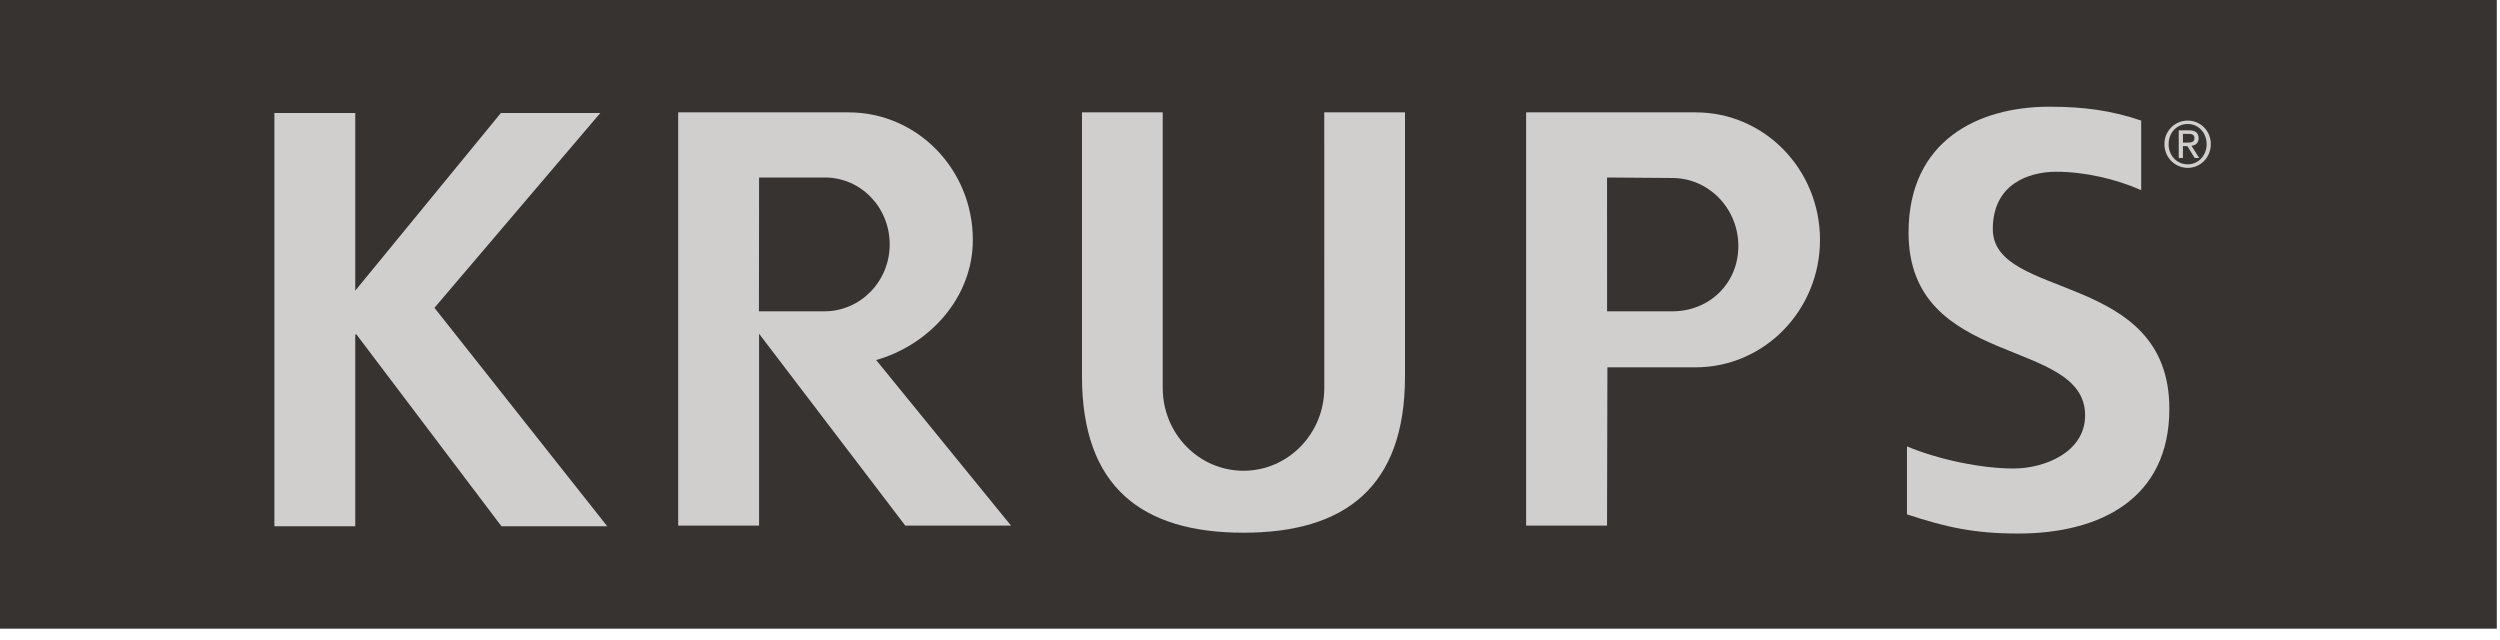 <svg width="164" height="42" viewBox="0 0 164 42" fill="none" xmlns="http://www.w3.org/2000/svg">
<rect width="163.79" height="41.24" fill="#363330"/>
<path d="M32.858 7.414L23.305 19.065V7.414H18V34.523H23.305V21.94H23.383L32.896 34.523H39.835L28.5 20.192L39.379 7.414H32.858Z" fill="#D0CFCE"/>
<path d="M54.081 20.422H49.787L49.796 11.644H54.111C56.476 11.644 58.364 13.608 58.364 16.032C58.364 18.458 56.446 20.422 54.081 20.422ZM63.818 15.734C63.818 11.116 60.179 7.371 55.67 7.371H44.489V34.48H49.796V21.895L59.387 34.48H66.323L57.477 23.619C60.918 22.638 63.818 19.573 63.818 15.734Z" fill="#D0CFCE"/>
<path d="M109.707 20.422H105.426L105.422 11.644L109.688 11.676C112.096 11.676 114.035 13.675 114.035 16.143C114.035 18.611 112.115 20.422 109.707 20.422ZM111.244 7.371H100.114V34.48H105.422L105.446 24.097H111.229C115.737 24.097 119.392 20.353 119.392 15.734C119.392 11.116 115.751 7.371 111.244 7.371Z" fill="#D0CFCE"/>
<path d="M86.873 25.454C86.873 28.451 84.498 30.881 81.573 30.881C78.647 30.881 76.275 28.451 76.275 25.454V7.371H70.978V24.694C70.978 31.956 74.918 34.946 81.573 34.946C88.228 34.946 92.168 31.956 92.168 24.694V7.371H86.871L86.873 25.454Z" fill="#D0CFCE"/>
<path d="M130.728 15.028C130.728 12.08 133.074 11.267 134.891 11.267C136.746 11.267 138.796 11.738 140.462 12.474V7.91C138.533 7.25 136.708 7 134.436 7C129.781 7 125.201 9.211 125.201 15.259C125.201 24.22 136.783 22.087 136.783 27.243C136.783 29.686 134.095 30.734 132.09 30.734C130.009 30.734 127.204 30.167 125.097 29.282V33.742C127.676 34.592 129.515 35 132.393 35C137.728 35 142.31 32.751 142.31 26.817C142.31 17.742 130.728 19.721 130.728 15.028Z" fill="#D0CFCE"/>
<path d="M141.986 9.453C141.986 10.34 142.683 11.012 143.516 11.012C144.342 11.012 145.03 10.34 145.03 9.453C145.03 8.574 144.342 7.91 143.516 7.91C142.683 7.91 141.986 8.574 141.986 9.453ZM142.261 9.453C142.261 8.706 142.804 8.134 143.516 8.134C144.213 8.134 144.755 8.706 144.755 9.453C144.755 10.208 144.213 10.78 143.516 10.78C142.804 10.78 142.261 10.208 142.261 9.453ZM142.925 10.365H143.201V9.585H143.492L143.97 10.365H144.269L143.759 9.561C144.026 9.536 144.229 9.395 144.229 9.071C144.229 8.723 144.026 8.549 143.605 8.549H142.925V10.365ZM143.201 8.781H143.565C143.751 8.781 143.954 8.814 143.954 9.055C143.954 9.345 143.727 9.353 143.484 9.353H143.201V8.781Z" fill="#D0CFCE"/>
</svg>
